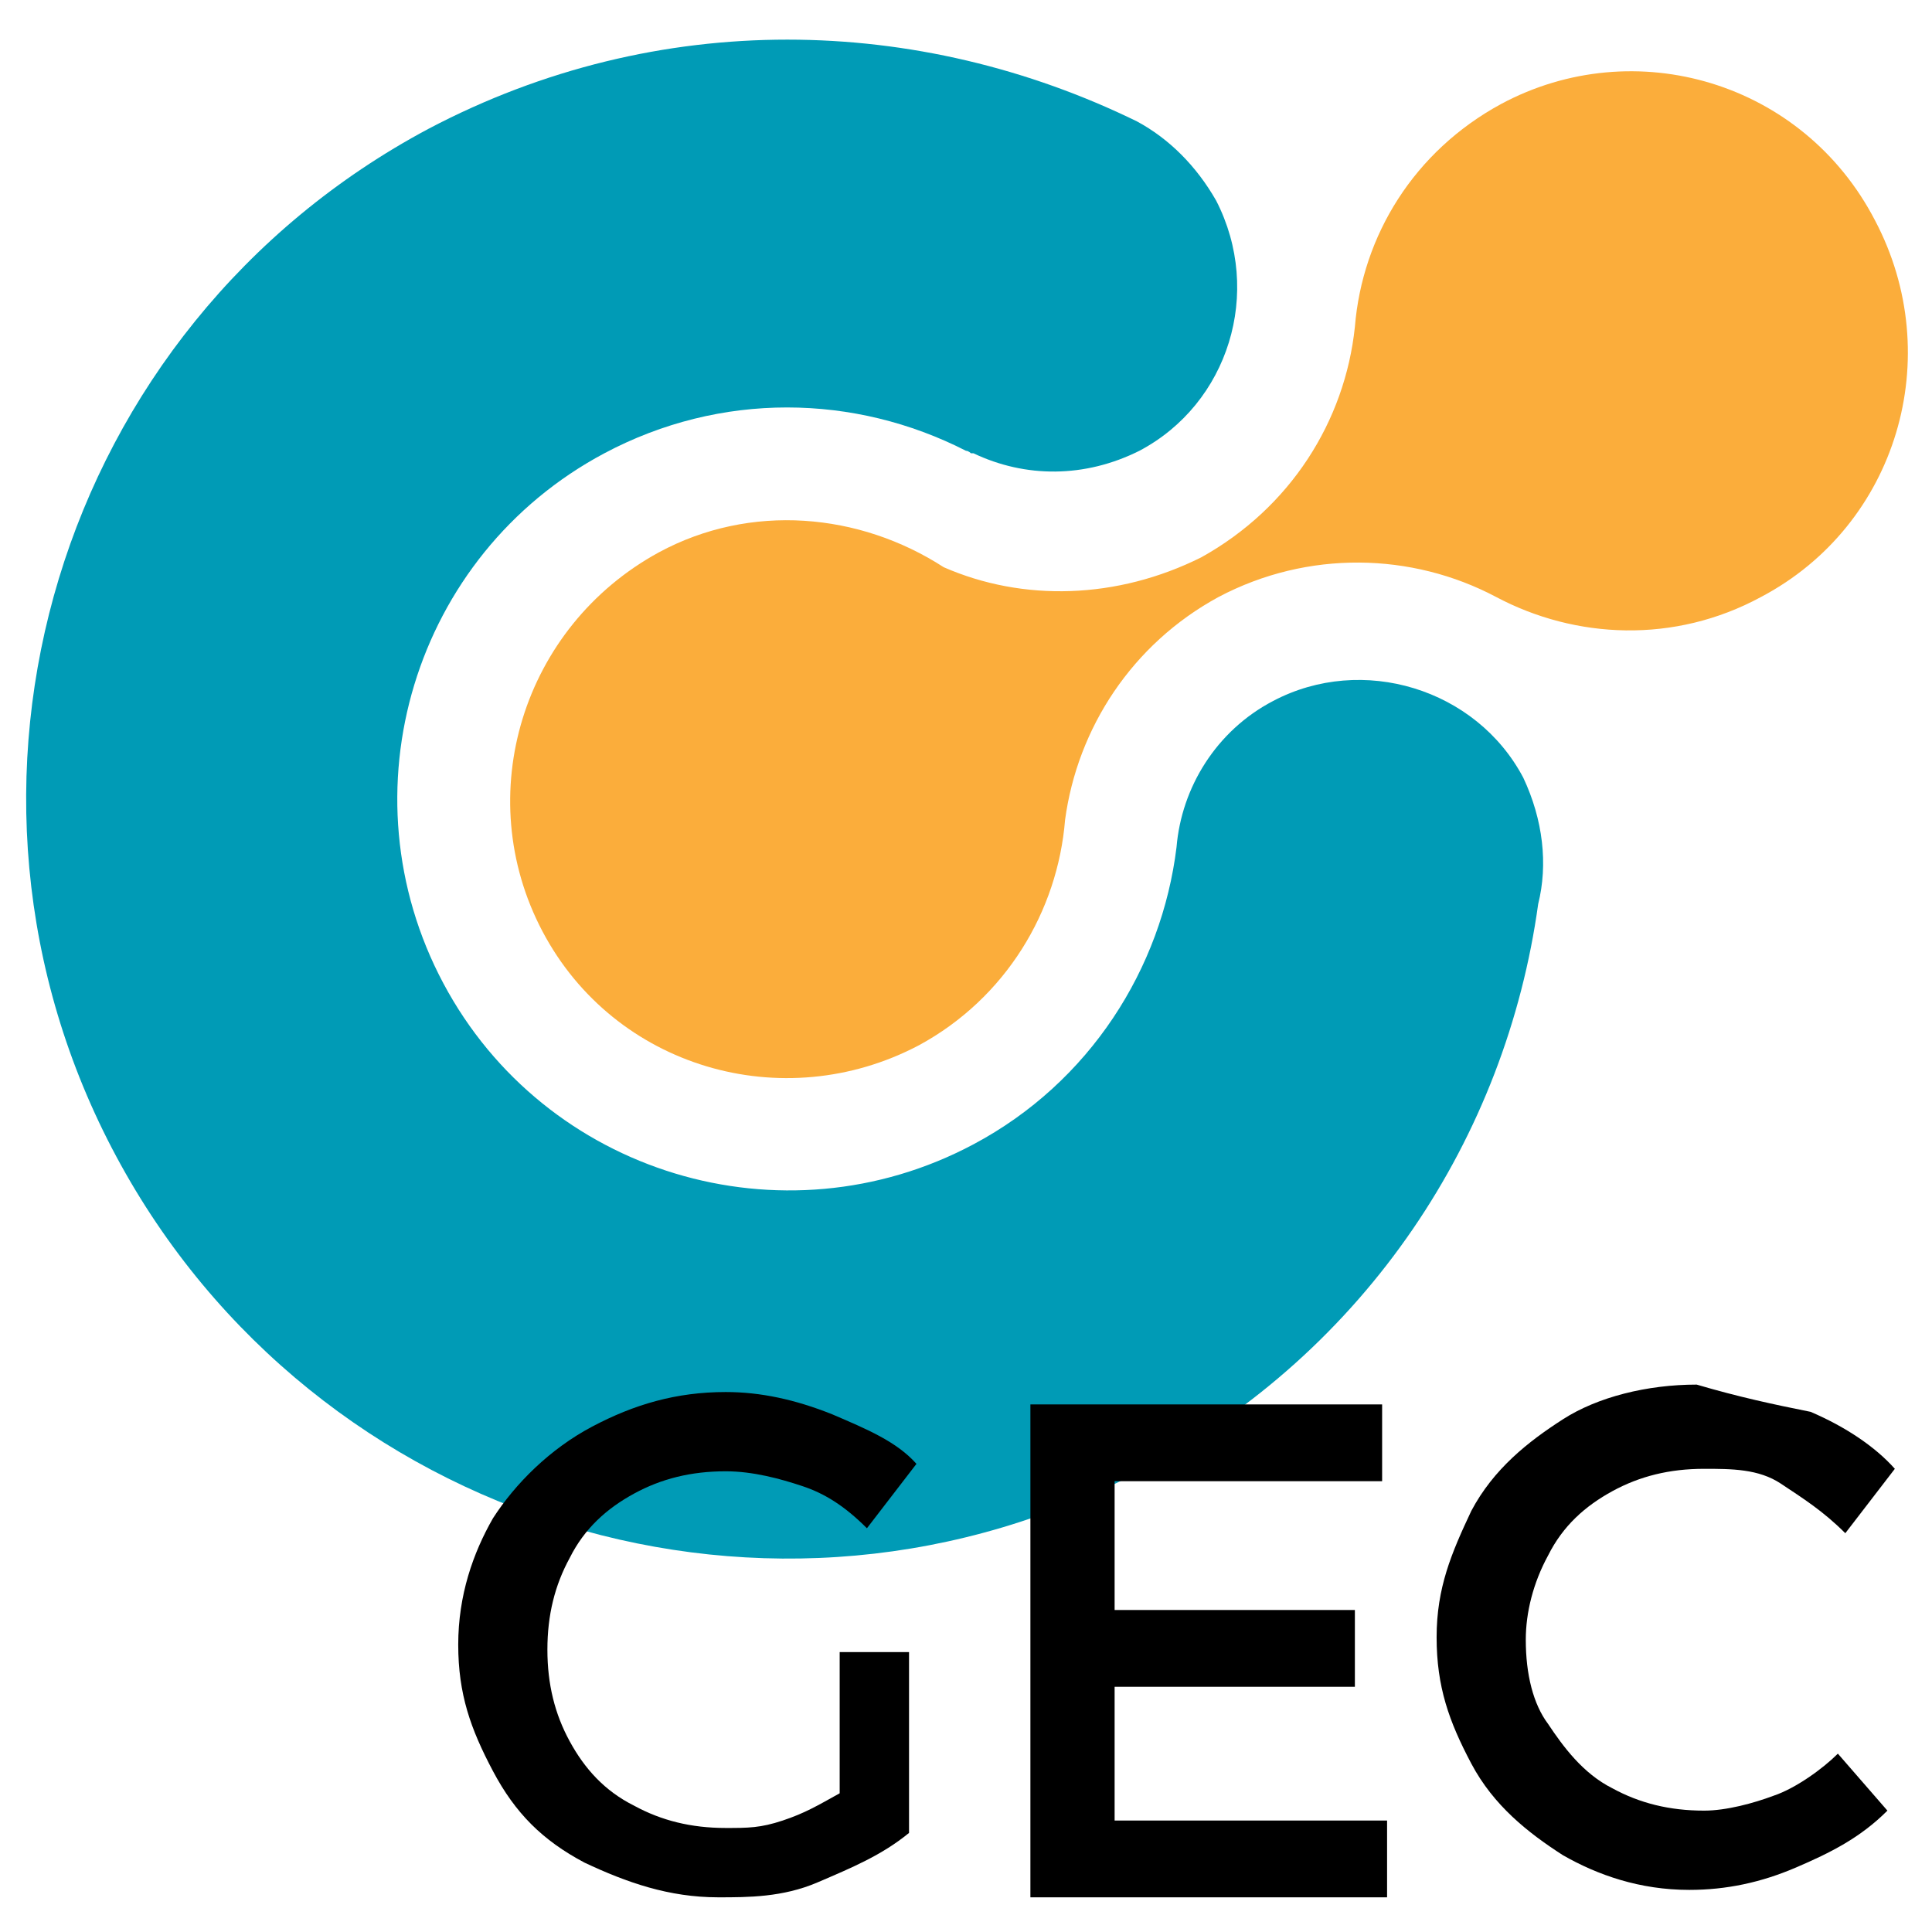 <?xml version="1.0" encoding="utf-8"?>
<!-- Generator: Adobe Illustrator 19.0.0, SVG Export Plug-In . SVG Version: 6.00 Build 0)  -->
<svg version="1.2" baseProfile="tiny" id="Layer_1" xmlns:sketch="http://www.bohemiancoding.com/sketch/ns"
	 xmlns="http://www.w3.org/2000/svg" xmlns:xlink="http://www.w3.org/1999/xlink" x="0px" y="0px" viewBox="-23 -12 78 78"
	 xml:space="preserve">
<title>kallyas_logo</title>
<desc>Created with Sketch.</desc>
<g>
	<g>
		<path fill="#009BB6" d="M38.5,19.4c-1.9-3.6-6.5-5-10.1-3.1c-2.3,1.2-3.7,3.5-3.9,5.9c-0.6,4.9-3.5,9.5-8.2,12
			C8.6,38.3-1,35.4-5.1,27.7S-6.3,10.4,1.4,6.3C6.1,3.8,11.5,3.9,16,6.2c0.1,0,0.2,0.1,0.2,0.1h0.1l0,0c2.1,1,4.5,1,6.7-0.1
			c3.6-1.9,5-6.4,3.1-10.1c-0.8-1.4-1.9-2.5-3.2-3.2l0,0c-8.8-4.3-19.3-4.6-28.6,0.3c-15,8-20.6,26.6-12.6,41.5S8.3,55.3,23.2,47.3
			c9-4.8,14.6-13.4,15.9-22.8C39.5,22.9,39.3,21.1,38.5,19.4z"/>
		<path fill="#FBAD3B" d="M37.6-7.8c-3.5,1.9-5.6,5.3-5.9,9c-0.4,3.8-2.6,7.3-6.2,9.3c-3.4,1.7-7.2,1.8-10.4,0.4
			c-3.4-2.2-7.8-2.6-11.5-0.6c-5.5,3-7.6,9.8-4.7,15.3s9.7,7.5,15.2,4.6c3.5-1.9,5.6-5.4,5.9-9.1c0.5-3.7,2.7-7.1,6.2-9
			c3.6-1.9,7.8-1.8,11.2,0l0,0c3.2,1.7,7.2,1.9,10.7,0c5.5-2.9,7.5-9.7,4.6-15.2C49.8-8.7,43-10.7,37.6-7.8z"/>
	</g>
</g>
<g>
	<path d="M13.7,54.7V62c-1.1,0.9-2.3,1.4-3.7,2s-2.8,0.6-4,0.6c-2,0-3.7-0.6-5.4-1.4c-1.7-0.9-2.8-2-3.7-3.7
		c-0.9-1.7-1.4-3.1-1.4-5.1c0-2,0.6-3.7,1.4-5.1c0.9-1.4,2.3-2.8,4-3.7c1.7-0.9,3.4-1.4,5.4-1.4c1.4,0,2.8,0.3,4.3,0.9
		c1.4,0.6,2.6,1.1,3.4,2l-2,2.6c-0.9-0.9-1.7-1.4-2.6-1.7c-0.9-0.3-2-0.6-3.1-0.6c-1.4,0-2.6,0.3-3.7,0.9c-1.1,0.6-2,1.4-2.6,2.6
		c-0.6,1.1-0.9,2.3-0.9,3.7c0,1.4,0.3,2.6,0.9,3.7c0.6,1.1,1.4,2,2.6,2.6c1.1,0.6,2.3,0.9,3.7,0.9c0.9,0,1.4,0,2.3-0.3
		s1.4-0.6,2.3-1.1v-5.7h2.8V54.7z"/>
	<path d="M22,47.6V53h9.7v3.1H22v5.4H33v3.1H18.6V44.7h14.2v3.1H22V47.6z"/>
	<path d="M50.1,45c1.4,0.6,2.6,1.4,3.4,2.3l-2,2.6c-0.9-0.9-1.7-1.4-2.6-2c-0.9-0.6-2-0.6-3.1-0.6c-1.4,0-2.6,0.3-3.7,0.9
		c-1.1,0.6-2,1.4-2.6,2.6c-0.6,1.1-0.9,2.3-0.9,3.4c0,1.4,0.3,2.6,0.9,3.4c0.6,0.9,1.4,2,2.6,2.6c1.1,0.6,2.3,0.9,3.7,0.9
		c0.9,0,2-0.3,2.8-0.6c0.9-0.3,2-1.1,2.6-1.7l2,2.3c-1.1,1.1-2.3,1.7-3.7,2.3c-1.4,0.6-2.8,0.9-4.3,0.9c-2,0-3.7-0.6-5.1-1.4
		c-1.4-0.9-2.8-2-3.7-3.7c-0.9-1.7-1.4-3.1-1.4-5.1c0-2,0.6-3.4,1.4-5.1c0.9-1.7,2.3-2.8,3.7-3.7c1.4-0.9,3.4-1.4,5.4-1.4
		C47.2,44.4,48.6,44.7,50.1,45z"/>
</g>
</svg>
